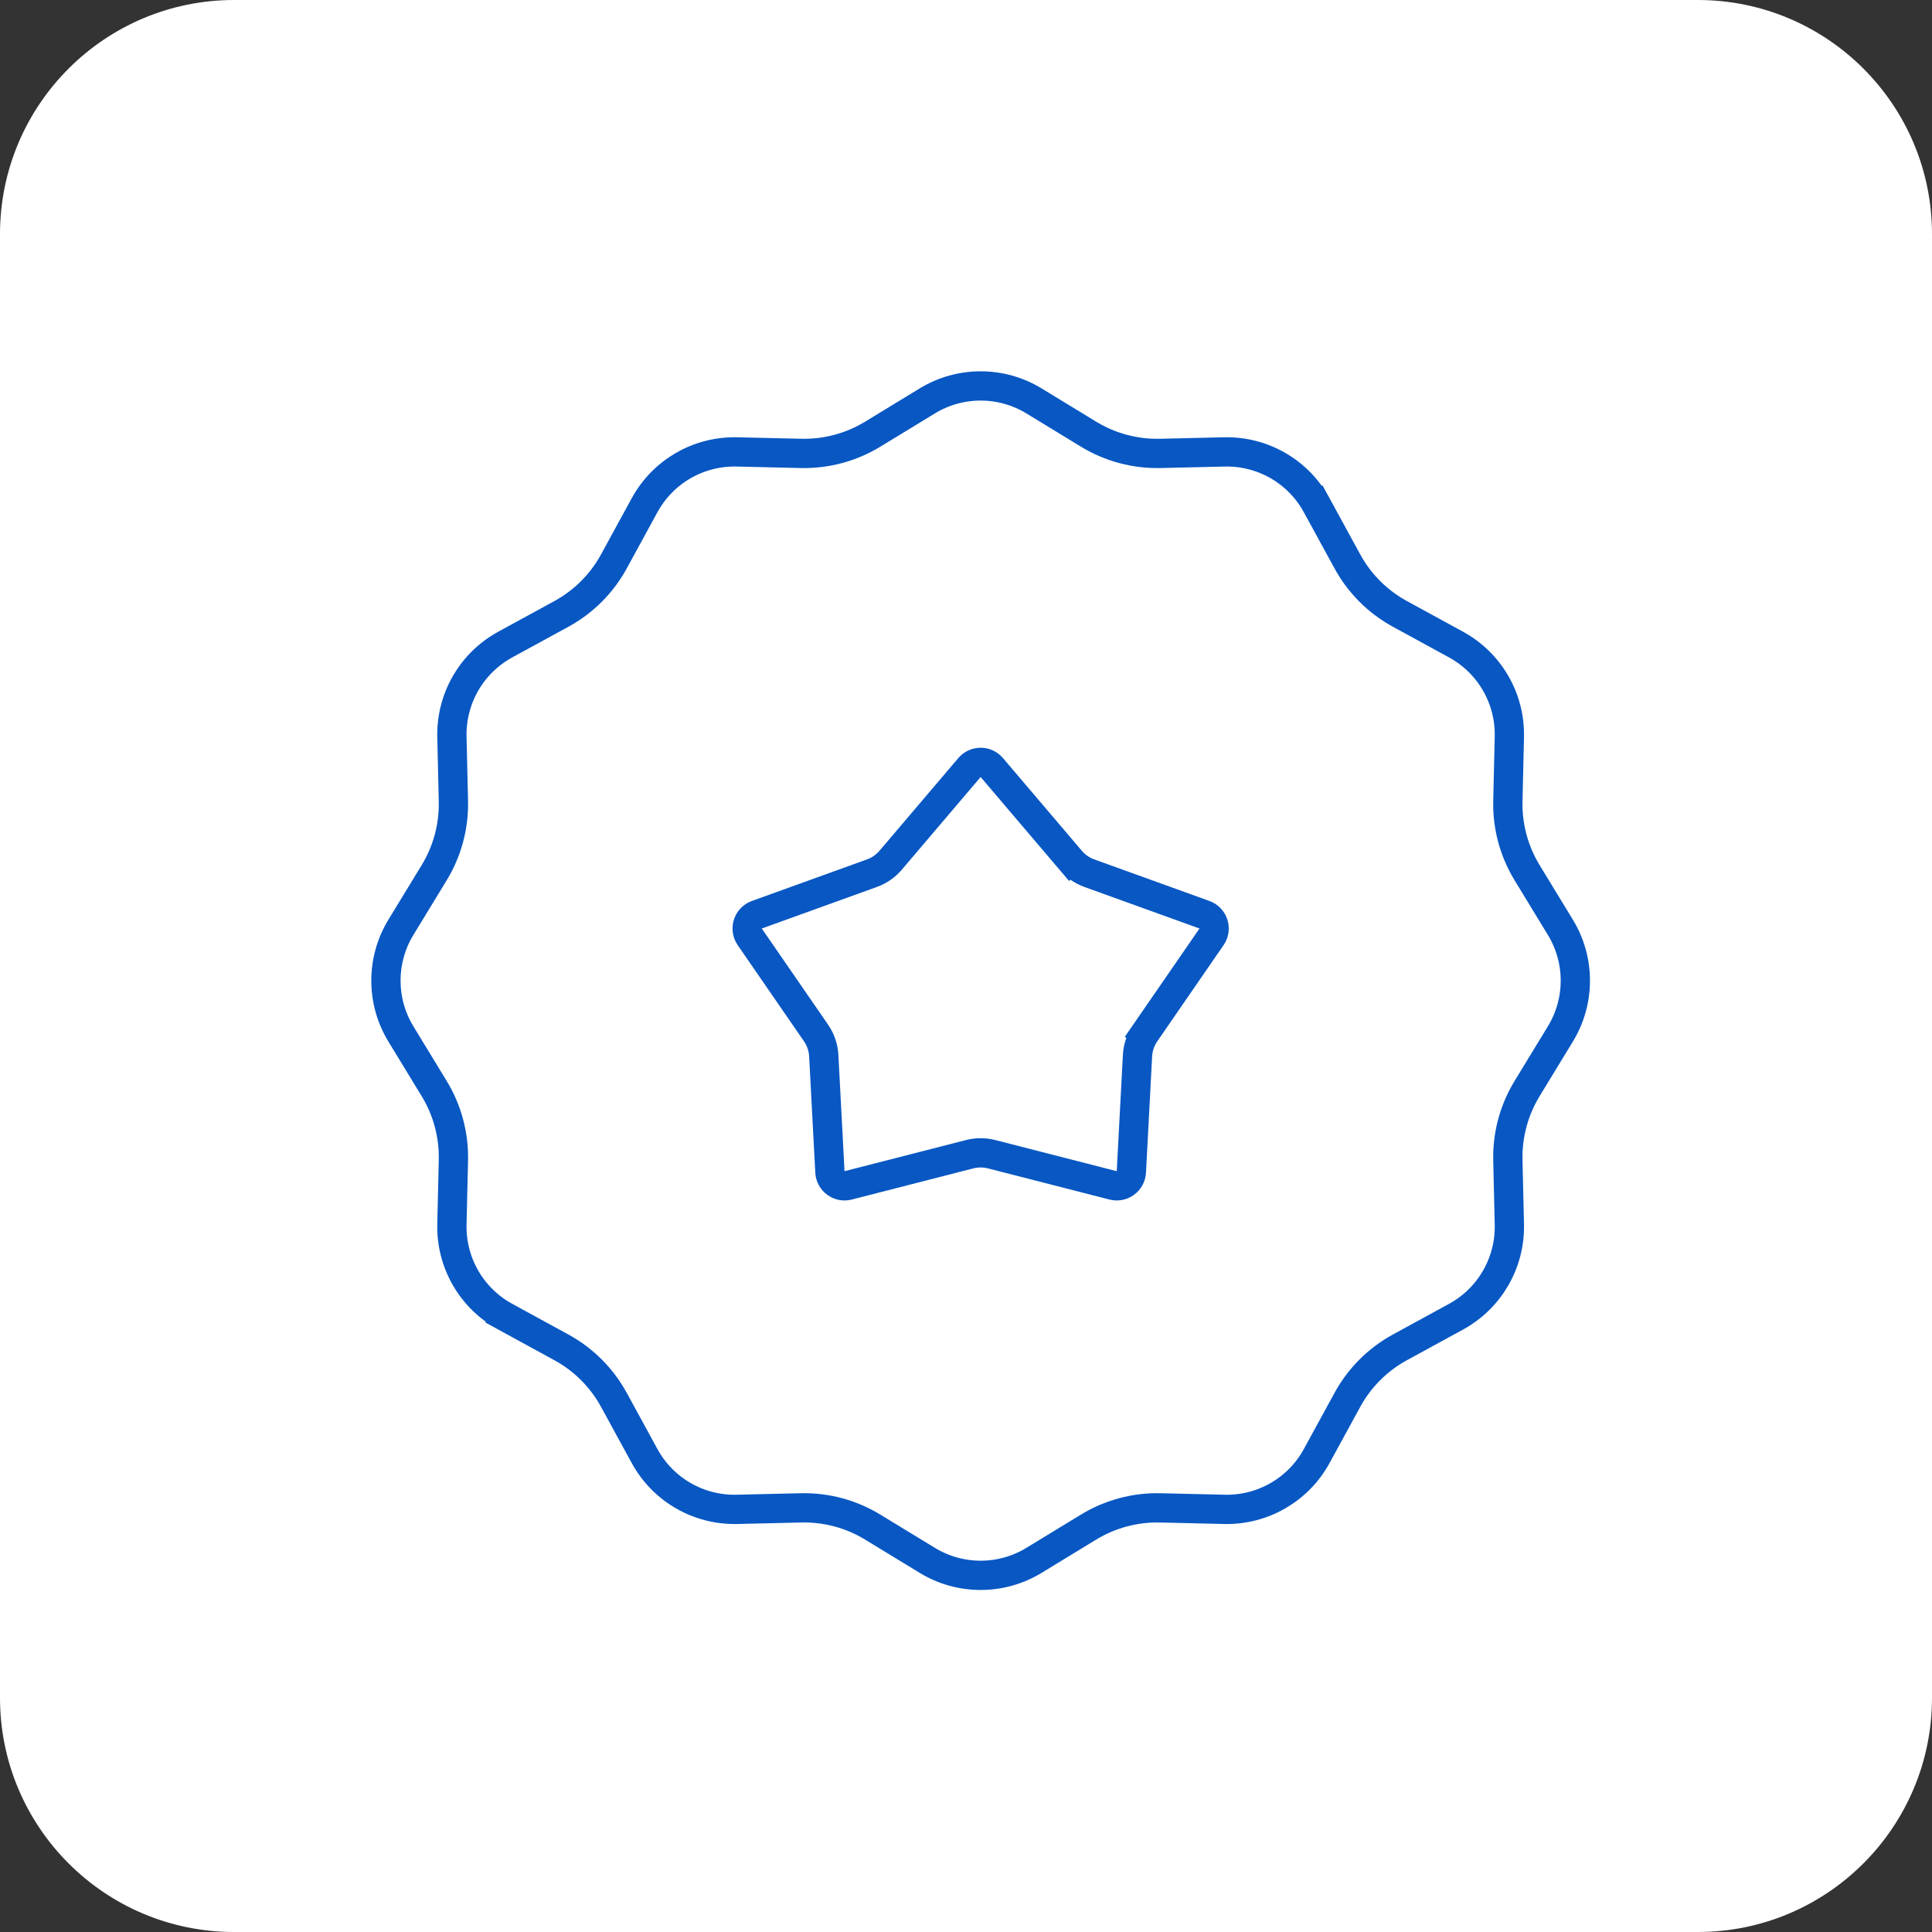 <svg width="66" height="66" viewBox="0 0 66 66" fill="none" xmlns="http://www.w3.org/2000/svg">
<rect x="0" y="0" width="66" height="66" fill="#333333" stroke="none"/>
<path d="M0 8C0 3.582 3.582 0 8 0H58C62.418 0 66 3.582 66 8V58C66 62.418 62.418 66 58 66H8C3.582 66 0 62.418 0 58V8Z" fill="white"/>
<path d="M31.679 13.695C32.797 13.014 34.203 13.014 35.321 13.695L37.19 14.834C37.926 15.282 38.776 15.509 39.637 15.489L41.826 15.438C43.135 15.407 44.352 16.109 44.98 17.259L45.418 17.019L44.98 17.259L46.029 19.18C46.442 19.936 47.064 20.558 47.821 20.971L49.741 22.02C50.891 22.648 51.593 23.865 51.562 25.174L51.511 27.363C51.49 28.224 51.718 29.074 52.166 29.81L53.305 31.679C53.986 32.797 53.986 34.203 53.305 35.321L52.166 37.19C51.718 37.926 51.49 38.776 51.511 39.637L51.562 41.826C51.593 43.135 50.891 44.352 49.741 44.98L47.821 46.029C47.064 46.442 46.442 47.064 46.029 47.821L44.98 49.741C44.352 50.891 43.135 51.593 41.826 51.562L39.637 51.511C38.776 51.49 37.926 51.718 37.19 52.166L35.321 53.305C34.203 53.986 32.797 53.986 31.679 53.305L29.81 52.166C29.074 51.718 28.224 51.49 27.363 51.511L25.174 51.562C23.865 51.593 22.648 50.891 22.02 49.741L20.971 47.821C20.558 47.064 19.936 46.442 19.18 46.029L17.259 44.98L17.019 45.418L17.259 44.98C16.109 44.352 15.407 43.135 15.438 41.826L15.489 39.637C15.509 38.776 15.282 37.926 14.834 37.19L13.695 35.321C13.014 34.203 13.014 32.797 13.695 31.679L14.834 29.81C15.282 29.074 15.509 28.224 15.489 27.363L15.438 25.174C15.407 23.865 16.109 22.648 17.259 22.02L19.18 20.971C19.936 20.558 20.558 19.936 20.971 19.18L22.02 17.259C22.648 16.109 23.865 15.407 25.174 15.438L27.363 15.489C28.224 15.509 29.074 15.282 29.81 14.834L31.679 13.695Z" stroke="#0857C3"/>
<path d="M33.119 26.22C33.319 25.985 33.681 25.985 33.881 26.22L36.577 29.389L36.957 29.065L36.577 29.389C36.746 29.588 36.964 29.739 37.21 29.828L41.146 31.249C41.454 31.36 41.574 31.733 41.388 32.003L39.121 35.291L39.533 35.575L39.121 35.291C38.964 35.52 38.873 35.787 38.859 36.063L38.649 40.036C38.632 40.351 38.331 40.572 38.026 40.494L33.872 39.429C33.628 39.367 33.372 39.367 33.128 39.429L28.974 40.494C28.669 40.572 28.368 40.351 28.351 40.036L28.141 36.063C28.127 35.787 28.036 35.52 27.879 35.291L25.612 32.003C25.427 31.733 25.546 31.36 25.854 31.249L29.79 29.828C30.036 29.739 30.254 29.588 30.424 29.389L33.119 26.22Z" stroke="#0857C3"/>
</svg>
